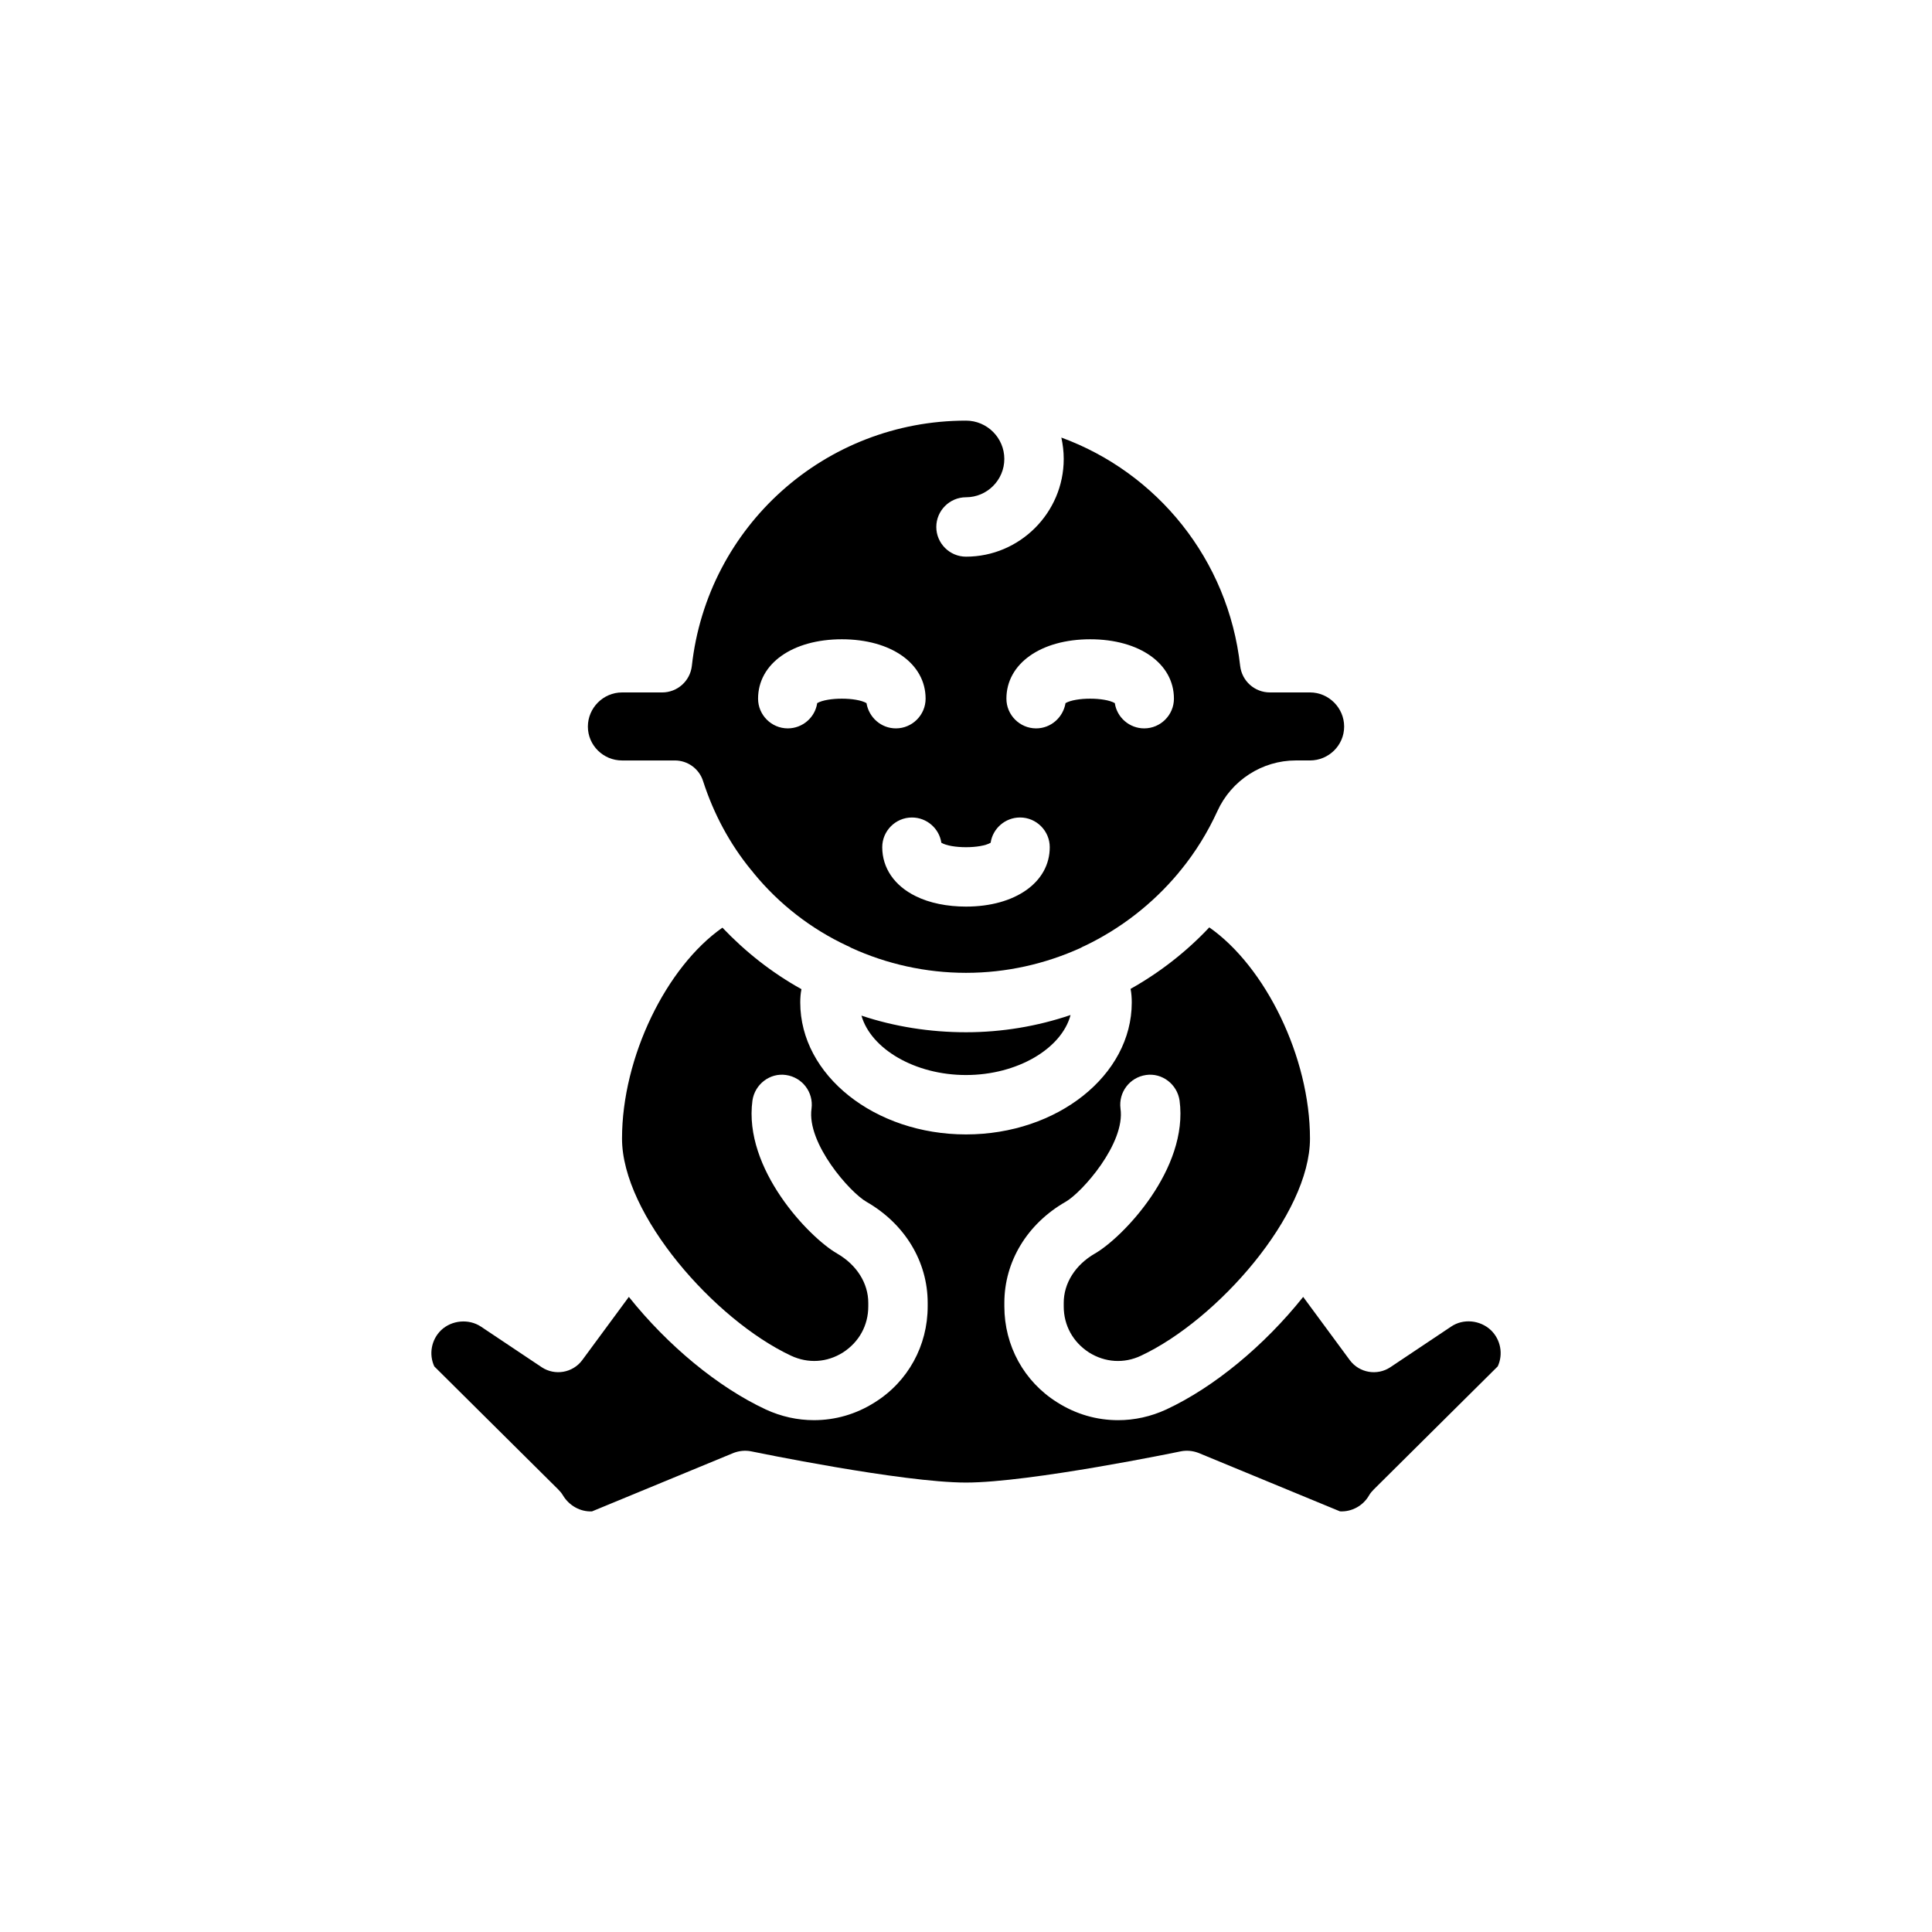 <?xml version="1.0" encoding="UTF-8"?>
<!-- Uploaded to: ICON Repo, www.svgrepo.com, Generator: ICON Repo Mixer Tools -->
<svg fill="#000000" width="800px" height="800px" version="1.1" viewBox="144 144 512 512" xmlns="http://www.w3.org/2000/svg">
 <g>
  <path d="m491.16 327.5h-10.629c-4.016 0-7.398-2.992-7.871-7.008-3.148-28.262-22.043-51.246-47.391-60.535 0.395 1.812 0.629 3.699 0.629 5.668 0 14.25-11.652 25.898-25.898 25.898-4.328 0-7.871-3.543-7.871-7.871 0-4.328 3.543-7.871 7.871-7.871 5.59 0 10.156-4.566 10.156-10.156 0-5.586-4.566-10.152-10.152-10.152-37.312 0-68.566 27.945-72.66 65.023-0.473 4.016-3.856 7.008-7.871 7.008h-10.629c-4.961 0-9.051 4.094-9.051 9.055 0 4.961 4.094 8.973 9.051 8.973h14.012c3.387 0 6.457 2.203 7.481 5.512 2.832 8.738 7.086 16.609 12.676 23.457 0.234 0.234 0.473 0.551 0.707 0.867 6.691 8.184 15.191 14.797 24.797 19.281 0.395 0.156 0.707 0.316 1.102 0.551 9.289 4.25 19.68 6.613 30.387 6.613s21.02-2.363 30.387-6.613c0.391-0.234 0.707-0.395 1.102-0.551 9.523-4.566 17.949-11.102 24.797-19.285 0.234-0.316 0.473-0.629 0.707-0.867 3.777-4.644 7.008-9.84 9.605-15.508 3.699-8.188 11.887-13.461 20.781-13.461h3.777c4.961 0 9.051-4.016 9.051-8.973 0.004-4.961-4.09-9.055-9.051-9.055zm-117.53 2.836c-2.676-1.574-10.391-1.574-13.066 0-0.555 3.777-3.859 6.691-7.797 6.691-4.328 0-7.871-3.543-7.871-7.871 0-9.289 9.133-15.742 22.199-15.742s22.199 6.457 22.199 15.742c0 4.328-3.543 7.871-7.871 7.871-3.938 0-7.164-2.914-7.793-6.691zm26.371 53.922c-4.961 0-9.684-0.945-13.305-2.754-5.668-2.758-8.895-7.481-8.895-12.988 0-4.328 3.543-7.871 7.871-7.871 3.938 0 7.242 2.914 7.793 6.691 2.676 1.574 10.391 1.574 13.066 0 0.551-3.781 3.859-6.695 7.793-6.695 4.328 0 7.871 3.543 7.871 7.871 0.004 9.293-9.129 15.746-22.195 15.746zm47.23-47.23c-3.938 0-7.242-2.914-7.793-6.691-2.676-1.574-10.391-1.574-13.066 0-0.633 3.777-3.859 6.691-7.793 6.691-4.328 0-7.871-3.543-7.871-7.871 0-9.289 9.133-15.742 22.199-15.742 13.066-0.004 22.195 6.453 22.195 15.738 0 4.332-3.543 7.875-7.871 7.875z"/>
  <path d="m540.91 506.11-32.828 32.59c-0.473 0.473-0.945 1.023-1.258 1.574-1.574 2.754-4.566 4.41-7.715 4.25l-37.551-15.508c-1.496-0.551-3.07-0.707-4.644-0.395-0.391 0.082-39.91 8.27-56.91 8.27-17.004 0-56.52-8.188-56.914-8.266-1.574-0.316-3.148-0.156-4.644 0.395l-37.551 15.508c-3.07 0.156-6.062-1.496-7.715-4.25-0.316-0.551-0.785-1.102-1.258-1.574l-32.828-32.59c-1.496-3.231-0.789-7.09 1.809-9.609 2.832-2.676 7.32-3.07 10.547-0.945l16.137 10.785c3.465 2.281 8.188 1.496 10.707-1.891l12.359-16.766c10.312 12.91 23.617 23.93 36.289 29.836 4.094 1.891 8.422 2.832 12.754 2.832 5.668 0 11.18-1.574 16.137-4.723 8.816-5.512 14.012-15.035 14.012-25.426v-0.945c0-10.941-6.062-20.938-16.215-26.766-4.328-2.441-15.902-15.508-14.562-24.719 0.551-4.328-2.438-8.262-6.769-8.891-4.25-0.629-8.266 2.441-8.895 6.769-2.441 18.105 15.035 36.289 22.434 40.539 5.195 2.992 8.266 7.871 8.266 13.066v0.945c0 5.039-2.441 9.445-6.691 12.203-4.25 2.676-9.211 2.992-13.777 0.867-20.309-9.523-44.793-37.391-44.793-57.543 0-21.57 11.73-45.5 26.609-55.891 6.141 6.457 13.145 11.965 20.941 16.297-0.238 1.18-0.316 2.363-0.316 3.543 0 19.285 19.758 34.953 43.926 34.953 24.168 0 43.926-15.664 43.926-34.953 0-1.18-0.078-2.441-0.316-3.621 7.715-4.328 14.801-9.84 20.859-16.293 14.879 10.391 26.688 34.402 26.688 55.969 0 20.152-24.48 48.02-44.793 57.543-4.488 2.125-9.523 1.809-13.777-0.867-4.25-2.754-6.691-7.164-6.691-12.203v-0.945c0-5.195 3.07-10.074 8.266-13.066 7.398-4.25 24.875-22.438 22.434-40.543-0.629-4.328-4.644-7.398-8.895-6.769-4.32 0.629-7.312 4.562-6.762 8.895 1.34 9.211-10.234 22.277-14.562 24.719-10.156 5.824-16.215 15.824-16.215 26.766v0.945c0 10.391 5.195 19.918 14.012 25.426 4.961 3.148 10.469 4.723 16.137 4.723 4.328 0 8.66-0.945 12.754-2.832 12.676-5.902 25.977-16.926 36.289-29.836l12.359 16.766c2.519 3.387 7.242 4.172 10.707 1.891l16.137-10.785c3.227-2.203 7.715-1.73 10.547 0.945 2.598 2.516 3.305 6.375 1.809 9.602z"/>
  <path d="m427.71 412.99c-2.359 8.895-14.09 15.902-27.707 15.902-13.539 0-25.191-6.926-27.711-15.742 8.738 2.91 18.105 4.406 27.711 4.406 9.523 0 18.891-1.578 27.707-4.566z"/>
 </g>
</svg>
